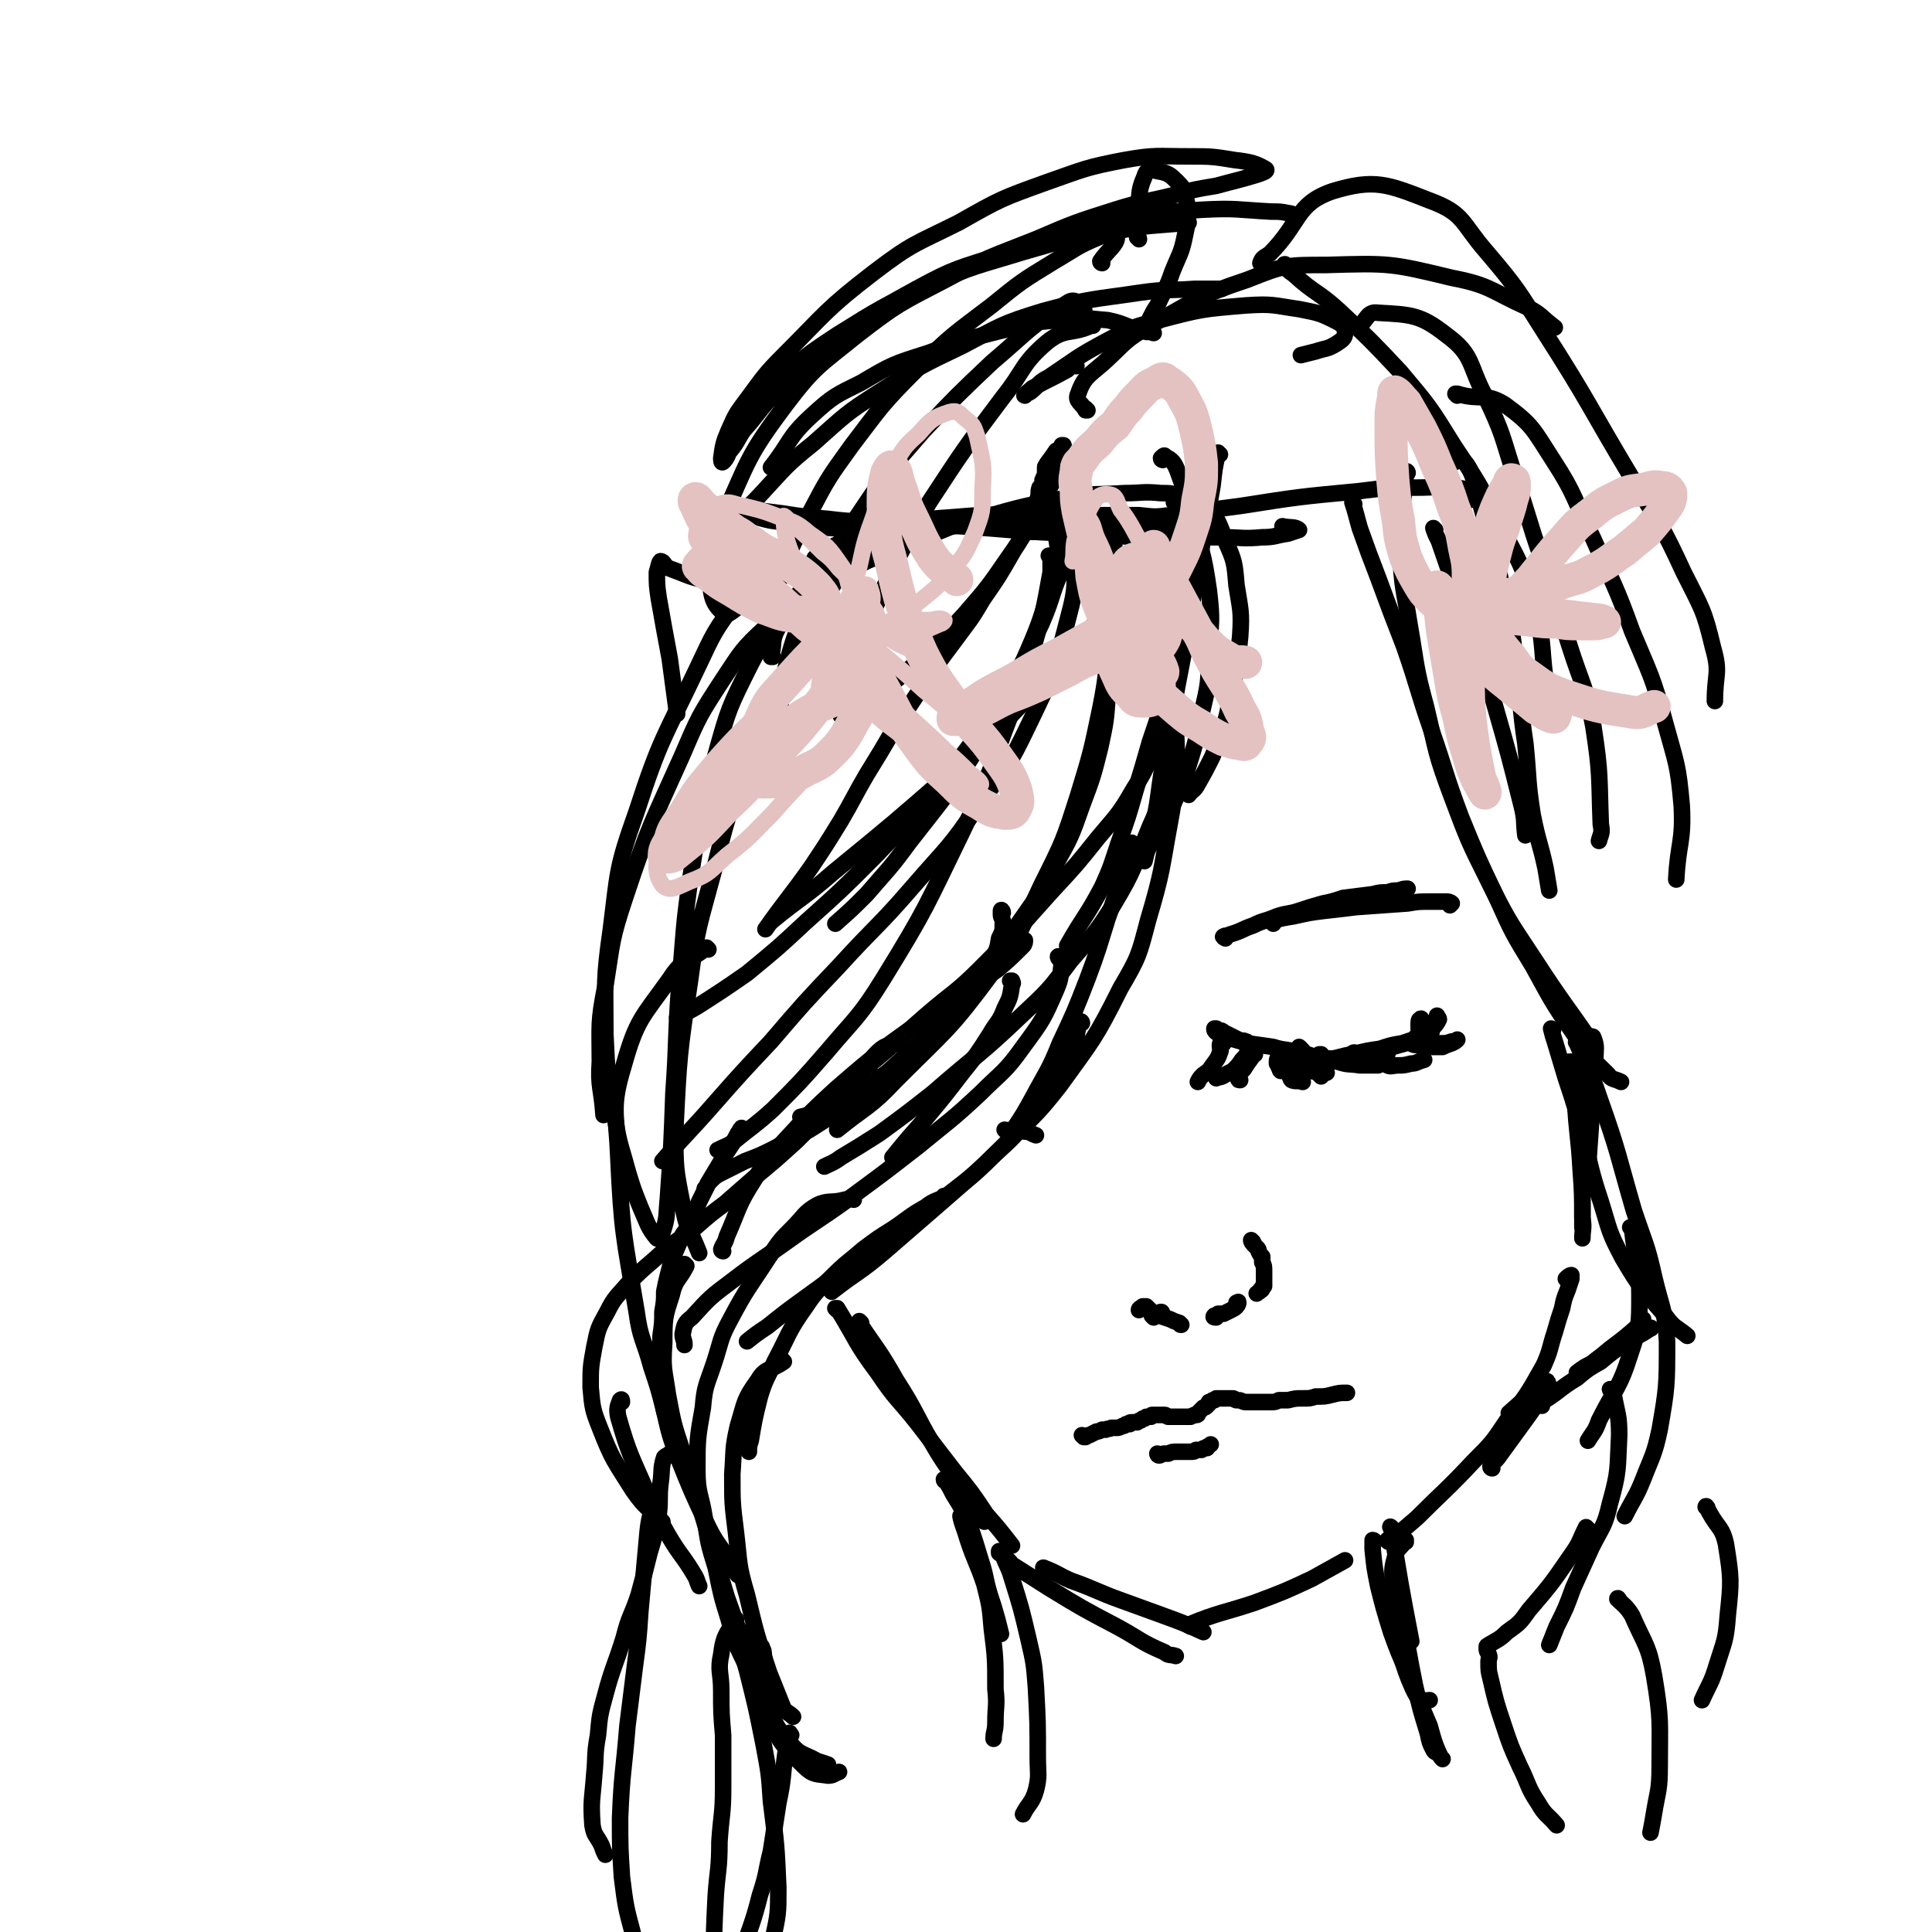 <svg viewBox='0 0 1050 1050' version='1.1' xmlns='http://www.w3.org/2000/svg' xmlns:xlink='http://www.w3.org/1999/xlink'><g fill='none' stroke='rgb(0,0,0)' stroke-width='9' stroke-linecap='round' stroke-linejoin='round'><path d='M606,324c-1,0 -2,-1 -1,-1 0,-1 1,-2 1,-1 0,1 -1,2 -1,5 -1,14 -1,14 -1,27 -1,12 0,12 -2,24 -1,14 -1,14 -4,28 -4,16 -4,16 -10,32 -6,17 -6,17 -15,33 -9,17 -10,17 -21,33 -10,16 -10,16 -22,30 -17,20 -17,20 -36,38 -11,10 -11,11 -24,19 -13,8 -13,7 -27,14 -4,1 -4,1 -8,2 '/><path d='M545,496c0,-1 -1,-2 -1,-1 0,0 0,1 0,2 0,2 1,2 1,4 0,5 0,5 -2,9 -1,6 -1,6 -4,11 -3,7 -2,7 -7,13 -8,12 -8,12 -19,23 -8,10 -9,10 -19,18 -15,13 -16,13 -32,25 -11,7 -11,7 -22,14 -10,5 -10,5 -19,10 -8,4 -8,4 -16,7 -6,3 -6,3 -12,6 -4,2 -4,2 -7,5 -2,1 -1,2 -3,4 '/><path d='M489,567c-1,-1 -1,-1 -1,-1 -1,0 0,1 -1,1 -3,2 -4,0 -8,3 -6,5 -5,6 -10,12 -5,6 -5,6 -11,12 -6,6 -6,6 -12,13 -6,6 -6,6 -13,13 -11,10 -11,10 -23,20 -8,7 -8,7 -16,14 -8,6 -8,6 -16,13 -12,9 -12,8 -23,18 -7,6 -7,6 -14,13 -6,7 -7,7 -11,15 -5,9 -5,9 -7,19 -2,11 -2,11 -2,22 1,11 1,12 5,22 7,18 8,18 18,34 7,10 8,9 16,17 '/><path d='M404,614c0,0 -1,-1 -1,-1 -1,1 -1,2 -2,3 -4,8 -5,8 -9,15 -3,5 -3,5 -6,10 -3,6 -3,6 -6,12 -2,5 -2,5 -4,9 -2,5 -2,5 -5,9 -3,7 -3,7 -6,14 -1,4 -1,4 -2,8 -1,4 -1,4 -2,9 0,5 0,5 -1,11 0,6 0,6 -1,13 0,7 -1,7 0,15 0,13 0,13 2,26 3,13 3,13 7,24 8,20 8,20 17,39 5,10 6,9 11,18 2,4 2,4 5,8 '/><path d='M373,688c0,0 -1,0 -1,-1 0,0 1,1 1,1 -4,8 -6,7 -8,16 -4,12 -4,13 -4,26 -1,14 0,14 2,28 3,16 3,16 8,31 4,16 5,16 10,32 7,23 7,24 14,47 5,14 5,14 10,28 4,13 3,13 9,25 7,14 6,16 16,27 5,6 7,5 14,9 3,1 3,1 6,2 '/><path d='M393,680c0,0 -1,0 -1,-1 1,-3 2,-3 3,-7 7,-16 6,-17 15,-31 8,-13 9,-13 19,-24 12,-13 12,-13 25,-25 15,-13 15,-13 30,-25 15,-11 16,-11 31,-22 13,-9 14,-9 27,-18 7,-6 7,-6 14,-13 1,-1 1,-2 1,-3 0,0 0,1 -1,1 '/><path d='M473,579c0,0 -1,-1 -1,-1 0,0 0,1 0,1 16,-13 16,-14 31,-27 15,-13 16,-12 30,-26 20,-20 20,-21 39,-42 13,-14 13,-14 25,-29 10,-12 11,-12 19,-26 7,-11 7,-12 11,-23 3,-9 3,-9 5,-19 1,-7 0,-7 1,-14 0,-10 0,-10 0,-19 -1,-5 -1,-5 -2,-10 0,-2 0,-3 -1,-4 -1,-1 -2,-2 -2,-1 -1,1 -1,1 -1,3 -1,2 -1,2 -1,3 1,2 2,2 2,5 0,4 -1,4 -1,8 '/><path d='M702,573c0,0 -1,-1 -1,-1 1,0 2,1 4,1 8,1 8,2 15,2 7,1 7,0 14,-1 7,-1 7,-1 15,-3 8,-2 8,-2 15,-4 6,-2 7,-2 12,-6 3,-3 4,-3 6,-7 0,-1 -1,-1 -1,-2 '/><path d='M639,342c0,0 -1,-2 -1,-1 -1,7 1,8 -1,16 -1,11 -2,11 -5,23 -3,12 -3,11 -7,23 -4,14 -4,14 -8,27 -4,14 -4,14 -9,28 -4,12 -4,13 -9,24 -9,17 -10,16 -19,32 '/><path d='M636,395c0,0 -1,-1 -1,-1 0,0 0,1 1,0 0,0 1,-2 1,-1 1,4 0,6 -1,13 -1,9 -1,9 -3,19 -3,12 -3,13 -8,24 -9,22 -8,23 -20,43 -10,16 -11,16 -23,30 -12,16 -12,16 -27,30 -23,22 -24,21 -48,42 -14,11 -14,11 -29,22 -11,7 -11,7 -21,13 -4,3 -5,3 -9,5 '/><path d='M576,521c0,0 -1,-2 -1,-1 0,1 2,2 2,4 -1,7 0,7 -3,14 -7,16 -7,16 -18,31 -10,14 -11,13 -23,25 -16,15 -17,15 -34,29 -18,14 -18,14 -37,28 -18,13 -18,12 -36,25 -14,10 -15,10 -28,20 -12,9 -12,9 -22,20 -4,3 -4,4 -5,9 0,3 1,3 1,6 '/><path d='M464,652c-1,-1 -1,-2 -1,-1 -2,0 -2,1 -4,1 -7,2 -9,0 -15,3 -7,4 -7,6 -13,12 -7,7 -7,7 -13,16 -11,17 -12,17 -21,34 -6,11 -5,12 -9,24 -4,12 -5,12 -6,24 -3,17 -3,17 -3,34 0,13 2,13 4,26 2,14 2,14 6,27 3,15 3,15 7,28 4,14 4,14 10,26 5,13 5,13 11,24 6,11 7,11 14,21 '/><path d='M678,567c0,0 0,-1 -1,-1 -2,-1 -2,0 -4,-1 -4,-2 -4,-2 -8,-4 -1,-1 -1,-1 -3,-1 -1,-1 -1,-1 -1,-1 0,0 -1,0 -1,0 0,1 0,1 1,2 1,1 2,1 3,2 7,2 7,2 14,4 7,1 7,1 14,2 6,2 7,1 13,3 6,1 6,1 11,3 5,1 5,1 11,2 6,2 6,1 12,2 5,0 5,0 10,0 '/><path d='M707,578c0,0 -1,-1 -1,-1 0,0 1,1 2,1 6,-1 6,-1 12,-2 8,-1 8,-2 15,-3 8,-2 8,-2 15,-3 6,-2 6,-2 12,-3 6,-2 6,-2 12,-4 2,0 2,-1 4,-2 '/><path d='M665,567c0,0 -1,-1 -1,-1 -1,1 -1,1 -1,3 0,1 1,1 0,3 -1,3 -1,3 -4,7 -2,3 -2,3 -5,5 -2,2 -2,2 -3,4 '/><path d='M679,572c0,0 0,-1 -1,-1 0,0 1,0 1,0 -2,3 -2,3 -4,5 -2,3 -2,3 -5,6 -2,1 -2,1 -4,2 -3,2 -3,1 -5,2 '/><path d='M682,573c0,0 0,-1 -1,-1 0,0 1,0 1,0 -3,5 -3,4 -6,9 -2,2 -3,3 -3,5 0,1 0,1 1,1 '/><path d='M696,576c0,0 -1,-1 -1,-1 -1,0 -1,1 -1,3 1,1 1,1 1,2 1,1 0,1 1,2 1,0 1,0 2,0 1,-1 1,-1 2,-1 '/><path d='M707,570c0,0 -1,-1 -1,-1 0,0 0,0 0,1 0,0 0,1 0,1 0,3 -1,3 0,5 0,2 0,2 1,4 1,1 2,1 3,1 1,1 1,1 3,1 '/><path d='M718,574c0,0 -1,-1 -1,-1 0,0 1,0 1,0 0,1 -1,1 -1,2 0,1 0,1 0,2 0,3 0,4 1,6 1,1 2,0 3,0 '/><path d='M737,573c0,0 0,-1 -1,-1 -1,0 -1,1 -2,2 0,1 0,1 1,2 1,1 1,1 2,1 3,1 3,1 6,1 2,-1 2,-1 4,-1 '/><path d='M754,573c0,-1 -1,-1 -1,-1 0,-1 2,-1 1,-1 0,2 -3,2 -3,5 0,1 1,2 3,3 2,1 3,0 6,0 3,0 3,0 7,-1 3,0 3,-1 7,-2 '/><path d='M771,564c-1,0 -1,0 -1,-1 0,0 0,1 0,1 -1,1 -1,0 -2,1 -1,1 -1,1 -1,2 1,1 2,1 4,1 3,1 3,1 6,1 3,0 3,0 7,0 2,-1 2,-1 5,-2 2,-1 2,-1 3,-2 '/><path d='M773,555c0,-1 -1,-2 -1,-1 -1,0 -1,1 -1,3 0,3 0,3 1,5 2,3 3,3 5,4 3,1 3,2 6,1 3,0 3,0 6,-1 0,0 0,0 0,0 '/><path d='M708,571c-1,0 -1,-1 -1,-1 -1,1 -1,2 0,3 1,2 1,2 2,4 2,2 2,3 4,4 1,2 1,1 3,2 1,1 1,1 2,2 '/><path d='M701,584c0,0 -1,0 -1,-1 0,0 1,1 1,1 0,1 0,2 1,3 2,1 3,0 6,1 '/><path d='M666,510c0,0 -2,-1 -1,-1 1,-1 2,0 3,-1 7,-2 7,-3 13,-5 6,-3 6,-2 13,-5 6,-2 6,-1 12,-3 6,-2 6,-2 13,-4 5,-1 5,-1 11,-3 8,-1 8,-1 16,-2 4,-1 4,-1 8,-1 3,-1 3,-1 6,-1 3,-1 3,-1 5,-1 '/><path d='M692,502c0,0 -1,-1 -1,-1 5,-2 6,-2 12,-3 9,-2 9,-2 17,-3 9,-1 9,-1 17,-2 14,-1 14,-1 28,-2 6,-1 6,-1 13,-1 4,0 4,0 8,0 1,0 2,0 3,1 0,0 -1,1 -1,1 '/><path d='M550,534c0,0 0,-1 -1,-1 0,0 1,0 1,0 0,1 1,1 0,2 -1,7 -1,7 -4,13 -3,8 -4,7 -8,14 -7,11 -7,11 -15,21 -10,13 -10,13 -20,25 -9,10 -9,10 -18,21 '/><path d='M616,459c-1,0 -1,-1 -1,-1 -1,0 0,0 0,1 0,1 -1,1 -1,2 -3,8 -3,8 -5,15 -3,12 -3,12 -7,23 -5,16 -5,17 -11,33 -7,18 -7,18 -15,35 -6,15 -7,15 -15,30 -5,9 -5,9 -11,18 '/><path d='M636,375c-1,0 -1,-1 -1,-1 0,0 0,1 0,0 0,-1 0,-3 0,-3 0,1 1,3 1,5 2,8 2,8 3,15 0,12 1,12 0,24 -1,15 0,15 -3,31 -5,27 -4,27 -12,54 -5,19 -5,20 -15,37 -14,28 -15,28 -33,53 -14,18 -15,17 -31,33 -16,16 -17,16 -34,31 -15,13 -15,13 -30,26 -14,12 -15,11 -29,22 '/><path d='M588,556c0,0 0,-1 -1,-1 -2,5 -1,6 -3,12 -5,10 -5,10 -11,20 -6,10 -6,11 -13,20 -9,11 -9,11 -20,21 -12,12 -13,12 -27,23 -15,12 -16,11 -32,23 -21,15 -21,15 -43,31 -11,8 -11,8 -21,16 -6,4 -6,4 -11,8 '/><path d='M514,651c0,-1 -1,-1 -1,-1 0,0 1,0 1,0 -5,3 -6,2 -11,6 -9,5 -9,6 -18,12 -8,5 -8,5 -16,11 -8,7 -9,7 -16,14 -8,8 -9,8 -15,17 -10,14 -9,15 -17,30 -4,9 -5,9 -8,19 -3,12 -3,12 -5,24 -1,3 -1,3 -1,6 '/><path d='M426,740c0,0 -1,0 -1,-1 0,0 1,1 1,1 -7,5 -10,3 -14,10 -8,11 -7,12 -11,25 -3,13 -2,13 -3,26 0,16 0,16 2,32 2,17 1,17 6,34 5,21 5,21 12,42 4,10 4,10 8,20 2,2 3,2 5,4 '/><path d='M414,895c0,0 -1,-1 -1,-1 0,1 2,2 2,4 2,17 -3,18 3,34 5,15 7,16 19,28 5,5 7,4 13,5 3,0 3,-1 6,-2 '/><path d='M569,280c-1,0 -1,-1 -1,-1 -1,1 -1,2 0,3 3,5 6,5 6,10 2,11 1,12 -2,23 -7,24 -7,24 -17,47 -9,21 -9,21 -21,40 -18,29 -19,29 -40,56 -11,15 -11,14 -23,28 -8,8 -8,8 -17,16 '/><path d='M571,303c0,-1 -1,-1 -1,-1 0,0 1,0 1,0 0,5 0,5 0,9 -4,22 -4,22 -10,43 -6,22 -7,22 -15,43 -10,28 -10,28 -23,55 -20,41 -19,41 -43,80 -13,21 -15,21 -31,40 -14,16 -14,16 -29,31 -10,9 -11,9 -22,18 -3,2 -4,2 -8,4 '/><path d='M582,296c0,0 -1,-1 -1,-1 1,3 3,4 3,7 0,16 1,17 -3,32 -8,31 -8,31 -22,60 -11,23 -12,23 -27,43 -16,24 -17,23 -36,45 -19,22 -20,21 -40,43 -19,20 -19,20 -37,41 -16,17 -16,17 -31,34 -14,16 -14,15 -28,31 '/><path d='M605,285c0,0 -1,-1 -1,-1 0,0 0,0 0,1 1,10 2,10 2,20 -1,20 -1,20 -3,39 -2,20 -1,21 -5,41 -5,24 -5,24 -12,47 -8,25 -8,25 -20,49 -12,25 -10,26 -27,48 -23,31 -24,30 -52,58 -14,15 -16,14 -32,27 '/><path d='M630,295c0,0 -1,-1 -1,-1 0,0 1,0 0,1 -5,8 -5,8 -12,16 -16,20 -16,21 -33,41 -14,16 -14,16 -29,31 -18,19 -18,19 -37,36 -32,28 -32,28 -65,55 -16,14 -17,13 -34,27 '/><path d='M592,291c-1,0 -1,-1 -1,-1 -2,1 -2,2 -3,3 -5,6 -6,6 -9,13 -8,16 -6,17 -13,33 -8,16 -7,16 -16,31 -19,29 -18,30 -40,57 -16,21 -17,20 -35,39 -18,18 -18,18 -37,35 -15,14 -15,14 -32,28 -13,9 -13,9 -27,18 -5,3 -6,3 -11,6 '/><path d='M578,243c0,-1 0,-1 -1,-1 0,0 1,0 1,0 -2,2 -2,2 -4,3 -2,3 -2,3 -5,7 0,1 -1,1 -1,2 0,0 0,0 0,1 0,1 0,1 0,1 0,2 0,2 -1,4 0,0 0,0 0,1 0,0 0,0 0,0 0,1 0,0 0,0 -1,0 0,0 0,0 0,0 0,0 0,0 0,1 0,1 0,1 -1,2 -1,2 -2,3 -1,3 0,3 -1,6 -3,8 -3,8 -6,15 -3,6 -3,7 -7,13 -8,14 -8,14 -17,27 -7,12 -7,11 -15,22 -9,12 -9,12 -17,24 -8,12 -8,12 -16,24 -7,12 -7,12 -15,25 -7,12 -7,13 -14,25 -8,13 -8,13 -16,25 -12,17 -13,17 -25,34 '/><path d='M627,181c-1,0 -1,-1 -1,-1 -2,0 -2,1 -4,0 -10,-2 -10,-4 -20,-6 -13,-1 -13,-2 -26,0 -16,1 -16,2 -33,6 -20,5 -20,5 -39,12 -19,6 -19,6 -36,16 -14,7 -15,7 -27,18 -13,12 -11,14 -22,28 '/><path d='M389,315c0,-1 -1,-1 -1,-1 0,-1 0,0 0,0 3,-10 0,-12 6,-22 7,-13 9,-12 20,-24 13,-14 13,-15 28,-27 17,-15 17,-16 36,-28 22,-14 22,-14 45,-25 21,-11 21,-12 44,-19 26,-7 26,-6 53,-10 14,-2 15,-1 29,-2 7,0 7,0 15,0 '/><path d='M404,227c0,0 -2,0 -1,-1 4,-5 4,-6 10,-10 20,-18 19,-19 42,-34 24,-15 24,-15 50,-27 25,-11 25,-10 51,-18 24,-7 24,-7 49,-11 20,-4 20,-3 41,-5 '/><path d='M702,117c0,-1 0,-1 -1,-1 -5,-1 -5,-1 -10,-1 -19,-1 -19,-2 -38,-1 -31,2 -31,2 -61,9 -24,5 -24,6 -47,15 -24,8 -25,7 -47,19 -29,16 -29,16 -55,36 -13,10 -12,11 -24,23 -8,9 -7,9 -15,18 -4,6 -3,6 -8,12 -1,3 -2,4 -3,5 -1,1 -1,-1 -1,-2 1,-7 1,-8 4,-15 4,-9 4,-9 10,-17 9,-12 9,-13 20,-24 23,-23 23,-25 49,-45 21,-16 22,-15 46,-27 23,-13 23,-13 48,-22 20,-7 21,-8 42,-12 17,-3 18,-2 35,-2 12,0 13,0 25,2 9,1 12,2 17,5 1,1 -2,2 -5,3 -10,3 -11,3 -22,6 -12,2 -12,2 -23,5 -16,4 -16,3 -32,8 -22,7 -22,7 -43,16 -25,10 -25,9 -49,22 -25,13 -26,13 -48,30 -21,17 -23,17 -39,38 -21,28 -20,30 -34,61 -6,14 -7,16 -7,31 0,11 1,16 7,21 3,3 6,-3 12,-5 '/><path d='M599,143c0,0 -1,0 -1,-1 4,-6 9,-9 9,-13 -1,-2 -6,-2 -10,0 -12,5 -12,6 -24,13 -18,11 -18,11 -34,24 -21,16 -22,16 -41,35 -19,19 -19,20 -35,41 -13,18 -13,18 -23,37 -11,20 -11,20 -18,41 -2,5 -2,8 -1,11 1,1 3,-1 6,-2 '/><path d='M589,173c0,0 -1,-1 -1,-1 0,-2 2,-3 1,-4 -2,-2 -4,-6 -8,-4 -21,13 -22,16 -42,33 -19,18 -19,18 -37,37 -19,22 -19,21 -35,45 -15,22 -15,22 -26,46 -8,18 -9,19 -14,38 -2,11 -5,15 -2,23 2,5 6,2 11,4 '/><path d='M594,177c0,0 -1,-1 -1,-1 0,0 0,1 0,1 -11,5 -14,1 -24,9 -14,12 -12,15 -24,30 -21,28 -21,28 -40,57 -13,22 -13,22 -24,45 -9,19 -8,20 -15,40 -5,16 -4,16 -9,31 '/><path d='M579,246c0,0 -1,-1 -1,-1 1,0 2,0 2,1 -7,14 -7,15 -15,29 -8,14 -7,14 -17,28 -11,16 -11,16 -24,31 -13,14 -13,14 -27,27 -11,10 -11,9 -23,19 '/><path d='M420,357c0,0 -1,-1 -1,-1 0,0 0,1 0,1 2,-8 0,-9 4,-16 5,-10 5,-11 15,-18 15,-11 16,-9 33,-18 14,-6 14,-6 29,-12 16,-6 15,-7 32,-11 24,-7 25,-7 50,-12 14,-2 14,-1 29,-2 10,0 10,-1 20,0 5,0 7,0 9,2 1,1 -1,1 -2,3 '/><path d='M457,308c0,-1 -1,-2 -1,-1 -4,0 -5,2 -9,1 -2,-1 -6,-3 -4,-5 8,-6 11,-7 23,-11 12,-5 12,-4 24,-7 14,-3 15,-3 29,-4 23,-2 23,-1 46,-1 14,-1 14,-1 29,0 12,0 12,0 25,0 9,1 9,1 17,0 4,0 4,0 7,-1 1,0 1,0 1,0 0,1 -1,2 -2,2 -2,1 -2,1 -4,2 -10,0 -10,0 -20,0 -13,0 -13,0 -27,0 -18,0 -18,1 -35,1 -19,1 -19,1 -38,2 -18,1 -18,0 -37,1 -14,0 -14,0 -29,0 -12,-1 -12,-1 -24,-3 -10,-1 -10,-1 -20,-4 -3,0 -3,-1 -5,-2 -1,-1 -1,-2 -1,-2 0,0 0,0 1,0 3,0 3,0 6,1 8,1 8,1 16,2 13,2 13,2 25,3 16,2 16,1 33,2 19,2 19,1 39,2 31,2 31,3 62,4 18,1 18,1 36,2 22,0 22,0 44,0 11,0 11,1 22,0 7,0 7,-1 14,-2 3,-1 6,-2 6,-2 -2,-2 -5,-1 -9,-2 '/><path d='M584,286c0,-1 0,-1 -1,-1 0,0 1,0 1,0 -14,2 -18,1 -28,3 -2,0 2,1 4,1 14,0 14,0 28,-2 20,-2 20,-2 40,-5 23,-4 23,-4 46,-7 32,-5 32,-5 64,-8 16,-2 16,-2 32,-2 11,0 11,-1 22,0 6,1 10,2 12,4 1,1 -3,2 -6,3 '/><path d='M415,321c0,0 -1,-1 -1,-1 0,0 1,0 1,0 -14,-1 -14,0 -28,-4 -12,-2 -12,-3 -23,-7 -3,-1 -3,-4 -5,-4 -1,1 -1,3 -2,6 0,7 0,7 1,14 3,17 3,17 6,33 2,15 2,15 4,30 '/><path d='M433,334c0,0 -1,-1 -1,-1 -8,3 -10,2 -16,8 -13,12 -13,13 -23,28 -13,20 -13,20 -22,41 -17,38 -18,38 -31,77 -8,24 -7,24 -11,49 -4,20 -3,21 -3,41 -1,14 1,14 2,29 '/><path d='M426,304c0,0 0,-1 -1,-1 -1,1 -1,1 -2,2 -11,11 -13,9 -22,21 -13,17 -13,18 -22,37 -18,38 -20,38 -33,78 -11,31 -10,32 -14,64 -4,28 -3,28 -3,57 1,22 1,22 5,43 2,16 3,16 7,31 3,10 3,10 7,20 4,9 4,11 9,17 1,1 3,-1 3,-3 3,-9 2,-9 3,-19 2,-29 2,-29 3,-57 2,-28 1,-28 3,-56 3,-33 2,-33 7,-66 5,-31 5,-32 13,-62 7,-25 7,-25 19,-49 9,-17 9,-18 22,-33 12,-16 13,-15 28,-29 5,-5 6,-7 10,-10 1,0 2,2 1,3 -3,7 -4,7 -8,13 -8,13 -8,12 -15,25 -11,19 -11,18 -20,38 -12,24 -12,24 -21,49 -10,28 -10,28 -17,56 -8,30 -9,30 -13,60 -6,40 -6,41 -8,81 0,21 0,21 4,41 2,13 4,13 9,26 '/><path d='M385,516c0,0 -1,-1 -1,-1 -10,8 -13,6 -20,17 -15,21 -18,22 -25,47 -7,23 -4,25 -3,49 2,43 3,43 10,85 2,15 4,15 8,30 4,12 4,12 7,24 '/><path d='M338,762c0,-1 0,-2 -1,-1 -1,3 -2,4 -1,9 6,21 7,21 16,42 4,11 5,11 11,22 7,12 8,11 15,23 1,2 1,3 2,5 '/><path d='M365,791c0,0 0,-1 -1,-1 -1,1 -2,1 -3,2 -2,6 -1,7 -2,14 -1,8 0,9 -1,17 -2,11 -2,11 -5,21 -3,12 -3,12 -6,23 -4,12 -5,11 -8,23 -5,16 -6,16 -10,31 -3,11 -3,11 -4,22 -2,11 -1,11 -2,21 -1,14 -2,14 -1,28 1,6 2,5 5,11 1,3 1,3 2,5 '/><path d='M356,815c0,-1 -1,-1 -1,-1 0,-1 1,0 1,0 -2,9 -3,9 -4,18 -2,22 -2,22 -4,44 -1,15 -1,15 -3,30 -2,16 -2,16 -4,32 -2,25 -3,25 -4,50 0,16 0,16 1,32 2,16 2,16 6,31 3,14 3,15 8,28 5,11 5,11 12,20 5,8 5,9 13,13 9,3 12,4 21,1 8,-2 6,-6 12,-13 '/><path d='M402,886c0,0 -1,0 -1,-1 -1,-1 -2,-3 -3,-2 -4,6 -5,8 -6,16 -2,9 0,10 0,20 0,12 0,12 1,24 0,15 0,15 0,29 0,14 -1,14 -2,29 0,15 -1,15 -2,29 -1,20 -1,20 -1,40 1,12 0,12 3,24 3,11 2,13 8,21 2,4 5,4 9,3 5,-1 4,-4 9,-8 '/><path d='M400,880c-1,0 -1,-1 -1,-1 -1,3 -1,4 0,7 3,11 4,11 7,22 5,20 5,20 9,40 3,16 3,16 4,31 3,24 3,24 4,47 0,14 0,14 -3,28 -2,11 -2,11 -6,22 -3,9 -4,9 -8,17 -3,6 -4,6 -6,12 -2,3 -2,4 -2,7 0,1 0,1 1,2 '/><path d='M430,943c-1,-1 -1,-2 -1,-1 -1,4 -1,5 -2,10 -2,14 -1,14 -4,28 -2,13 -2,13 -4,26 -3,12 -2,12 -6,24 -4,16 -5,16 -10,32 '/><path d='M791,251c0,0 -2,-1 -1,-1 1,0 2,-2 4,-1 3,3 4,4 6,9 4,10 3,11 6,21 6,23 7,23 12,47 4,18 4,18 6,37 3,21 2,21 5,41 2,20 1,20 4,39 3,15 4,15 7,29 1,6 1,6 2,12 '/><path d='M780,288c0,0 -1,-1 -1,-1 1,3 1,3 3,7 9,26 9,26 18,53 6,17 7,17 12,35 8,28 8,28 15,56 2,8 1,8 2,16 '/><path d='M736,274c0,0 -1,-1 -1,-1 2,6 2,7 4,14 5,14 5,14 10,27 7,19 7,19 14,37 8,23 7,23 15,46 8,23 7,23 16,47 9,22 9,22 19,43 9,20 9,20 20,38 12,22 12,22 26,42 6,9 7,9 15,17 2,3 3,2 7,4 '/><path d='M653,270c0,-1 -1,-2 -1,-1 1,0 2,0 3,2 6,11 7,11 11,23 5,11 5,12 6,24 2,13 3,14 2,28 -2,21 -3,21 -7,42 -3,12 -4,12 -8,23 -4,8 -4,8 -8,15 -2,4 -3,3 -5,6 '/><path d='M632,250c0,0 -1,0 -1,-1 1,-1 2,-2 2,-1 4,2 5,3 7,8 4,11 4,11 7,23 6,21 7,21 10,42 2,17 1,17 0,33 0,17 0,17 -4,34 -3,15 -3,15 -8,31 -5,13 -5,13 -11,26 -5,9 -6,9 -11,18 '/><path d='M663,247c-1,0 -1,-1 -1,-1 -2,8 -2,9 -3,18 -5,28 -5,28 -10,57 -4,26 -4,25 -9,51 -4,22 -4,22 -8,44 -3,18 -2,18 -6,35 -2,9 -2,9 -4,17 '/><path d='M765,257c0,0 0,-1 -1,-1 0,1 0,2 0,3 -2,21 -4,21 -3,41 1,20 2,20 5,39 4,23 3,23 9,45 6,25 5,25 14,49 9,24 9,24 21,48 11,22 12,22 25,42 15,23 16,23 31,45 '/><path d='M468,719c0,0 -1,-1 -1,-1 0,0 0,0 0,1 10,15 11,15 20,31 11,17 10,18 20,35 7,12 8,12 15,23 6,10 6,10 13,19 '/><path d='M455,712c0,0 -1,-1 -1,-1 0,0 0,0 1,0 11,18 10,19 22,35 10,15 11,14 22,28 10,13 10,13 20,26 9,11 9,11 17,23 7,8 7,8 14,17 '/><path d='M549,849c0,0 -1,-1 -1,-1 0,0 0,0 0,1 11,7 11,7 22,14 18,11 18,11 37,21 13,7 12,8 26,14 2,2 3,1 6,2 '/><path d='M568,853c0,-1 -1,-1 -1,-1 0,0 0,0 0,0 8,3 8,4 15,7 14,5 14,6 28,11 11,4 11,4 22,8 11,4 11,4 22,9 '/><path d='M647,884c0,0 -2,-1 -1,-1 17,-7 18,-6 36,-12 16,-6 16,-6 31,-13 9,-5 9,-5 18,-10 '/><path d='M811,798c0,0 -1,0 -1,-1 2,-3 3,-3 5,-6 8,-11 8,-11 16,-22 4,-6 5,-6 9,-13 1,-2 2,-4 1,-5 0,-1 -2,0 -3,2 -9,7 -9,7 -18,15 '/><path d='M755,838c0,0 -1,0 -1,-1 0,0 1,0 2,0 7,-6 7,-6 14,-12 15,-15 16,-15 31,-31 10,-10 10,-10 18,-22 11,-14 11,-14 20,-30 4,-9 3,-9 6,-18 2,-7 2,-7 4,-13 1,-5 1,-5 3,-10 1,-3 1,-3 2,-6 0,-1 0,-2 0,-2 -1,0 -2,1 -3,2 '/><path d='M863,635c0,0 -1,-1 -1,-1 0,0 1,1 1,1 2,-29 2,-29 4,-58 0,-7 1,-8 -1,-13 0,-1 -2,-1 -2,0 -2,3 -2,4 -3,8 -1,8 0,8 -1,16 0,10 0,10 0,20 0,16 0,16 0,33 0,10 0,10 0,19 0,4 0,4 0,7 '/><path d='M854,578c0,0 -1,-1 -1,-1 0,0 1,0 1,0 1,11 1,11 2,21 1,19 2,19 3,37 1,14 1,14 1,27 1,6 0,6 0,11 '/><path d='M844,560c0,0 -1,-1 -1,-1 0,0 0,0 0,0 1,4 1,4 2,7 3,10 3,10 6,20 5,15 5,15 9,31 5,18 4,18 10,36 5,16 4,16 12,31 10,17 11,17 23,31 5,7 6,6 12,11 '/><path d='M858,567c-1,0 -1,0 -1,-1 -1,0 0,1 0,1 6,14 7,14 12,29 11,31 10,31 19,62 6,18 7,18 11,36 4,17 6,18 7,35 0,24 0,25 -4,48 -3,14 -4,14 -9,27 -4,10 -5,10 -10,20 '/><path d='M887,668c0,0 -1,-1 -1,-1 0,0 1,0 1,1 2,18 4,18 4,36 0,16 0,17 -5,32 -6,19 -8,18 -17,36 -2,6 -3,6 -6,11 '/><path d='M838,764c0,0 -1,-1 -1,-1 0,0 1,0 1,-1 10,-6 9,-7 19,-13 6,-5 6,-5 13,-9 6,-5 6,-5 13,-10 7,-4 8,-4 14,-8 1,0 0,-1 -1,0 -4,2 -4,2 -9,5 -6,3 -6,3 -12,7 -5,3 -5,3 -10,7 -4,2 -4,2 -8,5 0,0 0,1 0,1 4,-2 4,-3 7,-5 5,-4 5,-4 11,-9 8,-6 8,-6 16,-13 1,-1 1,-1 2,-3 '/><path d='M547,615c0,0 -1,-1 -1,-1 0,0 0,0 0,0 5,1 6,0 11,1 3,0 3,1 6,2 '/><path d='M623,711c-1,0 -1,-1 -1,-1 -1,0 -1,1 -1,1 -1,0 -2,1 -2,1 0,-1 1,-1 2,-2 0,0 0,0 0,0 1,0 1,0 2,0 1,1 1,1 2,2 1,1 1,1 2,2 1,0 1,0 2,0 1,0 1,-1 2,-1 1,0 0,1 0,1 '/><path d='M627,716c0,0 -1,-1 -1,-1 1,0 2,0 4,0 3,1 3,1 6,2 2,1 2,1 5,2 1,1 0,1 1,1 '/><path d='M661,716c-1,0 -2,0 -1,-1 0,0 1,0 2,-1 1,0 1,0 3,0 2,-1 2,-1 4,-2 2,-1 2,-1 3,-2 1,-1 1,-2 1,-2 0,-1 0,0 -1,0 '/><path d='M681,675c0,0 -1,-1 -1,-1 0,0 0,1 1,2 1,1 1,1 2,2 1,1 1,1 1,2 1,2 1,2 2,3 0,1 0,1 0,3 1,2 1,2 1,5 0,2 0,2 0,3 0,2 0,2 0,5 0,0 -1,0 -1,1 0,1 0,1 -1,1 0,1 -1,1 -2,2 '/><path d='M589,781c0,0 -1,-1 -1,-1 0,0 0,0 1,1 0,0 0,0 0,0 0,0 0,0 1,0 1,-1 1,-1 2,-1 2,-1 2,-1 4,-2 1,0 1,0 3,-1 1,0 1,0 2,0 1,-1 2,0 3,-1 1,0 1,0 3,0 1,0 1,0 3,-1 1,0 1,0 2,-1 1,0 1,0 2,0 0,-1 0,-1 1,-1 1,0 1,0 2,0 0,0 0,0 1,0 1,-1 1,-1 2,-1 1,-1 1,-1 1,-1 1,0 1,0 1,0 1,-1 1,0 1,-1 1,0 1,0 1,0 1,0 1,0 1,0 1,0 1,0 1,-1 0,0 0,0 0,0 0,0 0,0 0,0 1,1 0,0 0,0 0,0 0,0 0,0 1,0 1,0 1,0 1,0 1,0 2,0 0,0 0,0 1,0 0,0 0,0 0,0 1,0 1,0 1,0 1,0 1,0 1,0 1,0 1,0 1,0 1,0 1,1 2,1 1,0 1,0 2,0 1,0 1,0 2,0 1,0 1,0 2,0 1,0 1,0 2,0 0,0 0,0 1,0 0,0 0,0 1,0 1,0 1,0 2,0 1,-1 1,0 2,-1 0,0 0,0 1,0 1,0 1,0 1,-1 0,0 0,0 0,0 0,0 0,0 1,-1 0,0 0,0 1,-1 0,0 0,0 1,-1 1,0 1,0 2,-1 0,-1 0,0 1,-1 0,0 0,0 0,-1 1,0 1,0 2,-1 0,0 0,0 1,0 0,-1 1,0 1,-1 1,0 1,0 2,0 0,0 0,0 0,0 0,0 0,0 0,0 0,0 0,0 1,0 0,0 0,0 1,0 1,0 1,0 1,0 1,0 1,0 2,0 1,0 1,0 1,0 0,0 0,0 1,0 0,0 0,0 0,0 1,0 1,1 2,1 0,0 0,0 1,0 2,0 2,1 4,1 1,0 1,0 3,0 2,0 2,0 4,0 2,0 2,0 4,0 1,0 1,0 3,0 2,0 2,0 4,-1 3,0 3,0 5,0 4,-1 4,-1 8,-1 4,0 4,0 7,-1 5,0 5,0 9,-1 4,-1 4,-1 8,-1 '/><path d='M630,791c0,0 -1,-1 -1,-1 0,0 0,1 1,1 1,0 1,-1 3,-1 1,0 1,0 2,0 2,-1 2,-1 5,-1 2,0 2,0 3,0 2,0 2,0 4,0 2,0 2,0 3,-1 2,0 2,0 3,0 1,-1 1,-1 2,-1 0,0 0,0 0,0 1,0 1,-1 1,0 0,0 -1,0 -1,0 1,-1 2,-1 3,-2 '/><path d='M514,805c0,0 -1,0 -1,-1 0,0 1,1 1,1 2,3 2,3 4,7 5,8 5,8 9,17 3,9 3,9 6,19 3,9 2,9 5,19 2,6 2,6 4,13 1,4 1,4 2,8 '/><path d='M523,825c0,-1 -1,-2 -1,-1 1,5 2,6 4,13 4,12 5,12 9,24 3,12 3,12 4,24 2,16 2,16 2,33 1,9 0,9 0,18 0,5 -1,5 -1,9 '/><path d='M757,831c-1,0 -2,-2 -1,-1 5,30 5,31 11,62 '/><path d='M764,838c0,-1 -1,-1 -1,-1 0,-1 1,0 1,0 -3,5 -5,4 -6,10 -2,7 -1,7 -1,15 0,9 -1,9 0,19 1,9 1,9 4,18 3,9 3,10 7,19 2,4 2,4 5,6 1,1 2,0 4,0 '/><path d='M760,864c0,0 -1,-1 -1,-1 0,2 -1,2 0,5 0,6 1,6 2,12 2,8 2,7 4,15 2,11 2,11 4,21 3,13 3,13 7,26 1,5 1,5 3,9 1,2 2,1 3,2 '/><path d='M544,844c0,0 -1,-1 -1,-1 0,0 0,0 0,1 1,1 1,0 2,1 2,6 3,6 5,13 5,16 5,16 9,33 3,13 3,13 4,26 1,19 1,19 1,38 0,9 1,10 -1,18 -2,7 -4,7 -7,13 '/><path d='M747,838c0,0 0,-1 -1,-1 0,2 0,3 0,5 1,10 1,10 3,20 3,12 3,12 7,25 4,11 4,11 9,22 6,15 6,15 12,29 2,7 2,8 5,15 1,2 1,2 2,3 '/><path d='M876,756c0,0 -1,-1 -1,-1 0,1 2,1 2,3 2,11 3,11 3,22 -1,19 0,19 -5,37 -3,13 -4,12 -10,24 -5,11 -5,11 -10,22 -4,11 -4,11 -9,21 -2,5 -2,5 -4,10 '/><path d='M863,831c0,0 -1,-1 -1,-1 0,0 0,0 0,0 -4,8 -3,8 -8,15 -11,16 -11,16 -23,30 -5,7 -5,7 -12,12 -4,4 -5,4 -10,7 0,1 -1,0 -1,1 0,1 0,1 0,1 0,2 1,2 1,3 1,2 0,2 0,4 0,5 0,5 1,9 3,13 3,13 7,25 4,12 4,12 9,23 5,10 4,11 10,20 4,7 5,6 10,12 '/><path d='M880,870c0,-1 -1,-2 -1,-1 3,3 5,4 8,9 7,16 9,16 12,33 4,24 3,25 3,49 0,13 -1,13 -3,25 -1,6 -1,6 -2,11 '/><path d='M928,820c0,-1 -1,-2 -1,-1 1,1 1,1 2,3 5,9 7,8 9,17 3,19 3,20 1,39 -1,14 -2,14 -6,27 -3,10 -4,10 -8,19 '/><path d='M619,130c0,-1 -1,-1 -1,-1 0,-6 0,-6 0,-12 2,-11 0,-12 4,-21 1,-4 3,-4 7,-3 6,1 7,2 11,6 4,4 4,5 5,11 1,8 1,9 -1,18 -2,10 -3,10 -7,20 -3,9 -4,9 -8,18 -2,3 -2,3 -4,7 '/><path d='M585,199c0,0 0,-1 -1,-1 -2,1 -2,1 -4,3 -9,5 -10,5 -19,10 -2,2 -4,3 -4,4 -1,0 1,-1 3,-2 5,-4 4,-5 10,-8 15,-10 15,-11 32,-20 13,-7 13,-7 28,-11 23,-6 23,-6 47,-8 15,-1 15,0 29,2 10,2 11,2 19,6 4,2 6,3 6,7 0,3 -2,4 -5,6 -5,3 -5,2 -11,4 -4,1 -4,1 -8,2 '/><path d='M591,223c-1,0 -1,-1 -1,-1 0,0 0,1 0,1 -2,-4 -6,-5 -4,-9 3,-9 6,-10 14,-17 12,-11 11,-12 25,-20 25,-14 26,-16 53,-25 20,-8 21,-8 43,-8 34,-1 35,-1 68,7 21,4 21,7 41,16 8,4 7,5 15,11 '/><path d='M686,144c0,0 -1,-1 -1,-1 1,-3 2,-3 5,-5 17,-17 14,-27 34,-34 23,-7 30,-4 53,5 19,7 17,12 31,28 17,20 17,21 31,43 25,39 24,40 48,80 15,25 16,25 28,51 10,20 11,20 16,41 4,14 1,14 1,29 '/><path d='M699,145c0,-1 -1,-2 -1,-1 1,2 2,3 5,5 12,11 13,9 25,20 17,16 17,16 33,33 16,19 16,19 29,40 14,21 14,21 25,43 11,21 12,21 19,44 6,23 3,24 7,47 '/><path d='M739,179c0,-1 -2,-1 -1,-1 5,-4 5,-9 11,-8 18,1 23,1 37,12 15,11 12,16 21,33 10,21 9,21 16,43 8,23 7,23 15,46 7,24 8,24 15,47 7,22 9,22 13,44 4,26 3,27 4,53 1,5 0,5 -1,9 '/><path d='M792,215c0,0 -1,-1 -1,-1 0,0 0,0 1,0 13,4 15,-1 26,6 15,11 15,13 26,30 13,20 11,21 22,43 11,25 12,25 21,50 10,24 11,24 18,50 6,22 7,22 9,45 1,20 -2,20 -3,40 '/></g>
<g fill='none' stroke='rgb(228,194,194)' stroke-width='9' stroke-linecap='round' stroke-linejoin='round'><path d='M481,347c0,0 -1,-1 -1,-1 0,0 1,1 0,0 -11,-19 -10,-20 -23,-39 -7,-10 -7,-10 -17,-17 -8,-7 -9,-6 -19,-10 -8,-3 -9,-3 -17,-5 -6,-1 -7,-3 -13,-1 -4,1 -6,2 -7,6 -1,10 -1,12 4,22 4,9 6,9 14,14 8,6 9,6 19,9 12,4 13,3 26,4 5,0 6,1 10,-1 3,-1 3,-2 5,-5 1,-3 0,-3 -1,-6 -1,-5 -2,-5 -5,-8 -4,-5 -4,-5 -9,-9 -8,-8 -8,-8 -16,-15 -2,-2 -6,-6 -5,-4 0,7 1,13 6,24 5,9 6,9 15,16 16,14 17,13 35,25 6,4 6,4 13,7 3,2 6,4 6,4 1,0 -2,-1 -4,-3 -6,-3 -6,-3 -11,-6 -9,-5 -9,-4 -16,-9 -15,-11 -15,-11 -30,-22 -9,-8 -9,-8 -18,-16 -7,-6 -6,-7 -14,-12 -5,-4 -6,-4 -12,-5 -5,-1 -5,-1 -10,1 -4,1 -6,0 -7,3 -1,4 -1,5 2,9 3,7 4,7 10,12 14,10 14,11 29,20 10,6 11,6 22,10 10,3 10,3 19,6 7,1 7,1 14,2 4,0 4,0 8,0 2,0 2,-1 3,-1 0,0 0,0 1,0 0,0 0,0 0,0 0,-1 -1,-1 0,-2 0,-2 1,-2 0,-3 -1,-2 -2,-2 -4,-2 -5,0 -5,-1 -10,1 -8,3 -8,4 -15,8 -10,7 -10,7 -20,15 -10,9 -10,9 -20,19 -16,16 -16,15 -31,32 -9,11 -10,11 -17,23 -7,11 -9,11 -11,23 -3,10 -3,15 1,21 4,4 8,1 15,-2 11,-4 11,-6 20,-14 13,-10 13,-11 25,-23 12,-14 13,-13 24,-28 10,-12 11,-12 17,-26 8,-16 8,-17 12,-35 1,-7 2,-9 -1,-14 -2,-4 -5,-5 -8,-4 -12,5 -12,7 -22,16 -9,8 -9,9 -17,18 -7,9 -7,9 -13,19 -4,8 -4,8 -7,17 -1,4 -3,6 -1,9 2,3 5,3 8,2 12,-7 13,-8 23,-17 9,-8 9,-9 16,-18 6,-9 7,-9 11,-20 7,-14 7,-14 11,-29 1,-6 2,-7 0,-12 0,-2 -3,-3 -5,-2 -4,2 -4,3 -7,8 -4,7 -4,7 -7,15 -3,8 -3,8 -5,17 -3,8 -3,9 -4,17 -1,2 -1,4 -1,4 1,0 3,-2 4,-5 4,-10 4,-10 7,-20 3,-11 3,-11 5,-21 4,-13 3,-13 7,-25 3,-14 3,-14 8,-28 4,-13 4,-14 10,-26 6,-10 6,-11 14,-18 7,-8 8,-9 17,-12 4,-1 5,0 8,3 5,4 5,4 7,10 3,14 4,15 3,29 0,12 0,12 -4,23 -5,11 -5,12 -13,21 -8,10 -9,10 -20,19 -9,7 -9,7 -20,13 -8,5 -8,5 -17,7 -5,2 -5,1 -11,1 0,0 -1,0 0,0 5,-2 5,-2 11,-4 7,-2 7,-2 15,-4 8,-3 8,-3 17,-4 7,-1 7,-1 14,-1 4,-1 6,-1 7,0 1,0 -1,2 -2,2 -9,4 -9,4 -18,6 -7,1 -7,1 -14,1 -6,0 -6,0 -11,-1 -8,-2 -8,-3 -16,-4 -3,-1 -4,-2 -6,0 -2,1 -2,3 -1,6 1,7 2,8 6,14 7,10 8,10 16,18 10,11 10,11 22,20 16,14 16,14 34,27 8,6 8,5 18,10 4,2 7,4 9,2 3,-1 2,-5 1,-9 -3,-8 -5,-8 -10,-15 -8,-10 -8,-10 -17,-19 -11,-11 -11,-11 -22,-20 -11,-10 -11,-10 -23,-20 -8,-7 -8,-7 -17,-14 -4,-3 -7,-6 -8,-6 -1,0 2,3 4,6 5,9 5,9 11,18 13,18 13,18 28,35 9,11 10,10 20,20 6,5 6,5 13,10 1,1 4,3 3,2 0,-1 -2,-3 -5,-5 -7,-7 -7,-7 -14,-13 -14,-14 -15,-13 -28,-27 -8,-9 -9,-9 -13,-20 -4,-9 -6,-12 -3,-20 1,-4 6,-1 12,-3 '/><path d='M628,320c0,-1 -1,-1 -1,-1 0,0 1,0 1,0 -2,-6 -2,-7 -4,-13 -4,-11 -4,-11 -9,-20 -3,-5 -3,-5 -6,-9 -2,-4 -2,-7 -5,-8 -4,-1 -7,0 -9,3 -5,7 -4,9 -5,18 -2,12 -2,12 -1,24 2,11 2,11 6,21 3,8 3,8 8,14 3,4 4,5 8,6 4,1 6,0 8,-2 2,-3 2,-4 1,-8 -1,-6 -1,-6 -4,-12 -5,-12 -6,-11 -12,-23 -4,-8 -3,-8 -7,-16 -3,-6 -2,-8 -5,-12 -2,-1 -4,-2 -4,0 -3,4 -2,6 -4,12 -1,6 0,6 -1,11 '/></g>
<g fill='none' stroke='rgb(228,194,194)' stroke-width='18' stroke-linecap='round' stroke-linejoin='round'><path d='M461,353c0,0 -1,-1 -1,-1 -1,0 -1,2 -2,2 -4,-1 -4,-1 -7,-3 -3,-2 -1,-4 -4,-6 -5,-4 -5,-4 -11,-8 -4,-3 -5,-2 -10,-5 -7,-5 -7,-5 -14,-11 -3,-3 -2,-3 -4,-7 -1,-2 -1,-3 -1,-5 -1,-1 0,-1 0,-2 -1,0 -1,0 -1,-1 -2,0 -2,0 -3,-1 -3,0 -3,0 -6,-1 -4,0 -4,0 -9,0 -2,0 -2,-1 -4,0 -2,0 -2,1 -4,3 0,0 -1,1 0,1 2,3 3,3 6,5 5,4 5,4 12,8 8,5 8,5 16,9 9,3 9,4 18,5 7,2 9,3 15,1 3,-1 3,-4 2,-7 -1,-6 -2,-6 -5,-10 -8,-8 -9,-8 -18,-14 -8,-5 -9,-4 -17,-10 -8,-5 -8,-5 -16,-11 -6,-4 -6,-5 -11,-9 -2,-2 -3,-4 -4,-4 -1,0 -1,2 0,3 4,9 4,9 10,17 6,7 6,7 13,14 7,7 7,7 15,14 11,10 11,10 23,21 8,6 8,6 15,13 6,6 6,6 11,12 5,5 5,5 9,10 2,2 2,2 5,4 1,1 2,1 2,1 0,-1 -1,-3 -2,-4 -3,-1 -4,-1 -7,-1 -7,0 -7,0 -13,3 -17,7 -17,7 -32,17 -13,8 -14,8 -25,18 -11,10 -11,10 -20,21 -8,9 -8,9 -15,19 -4,6 -6,8 -6,12 0,1 3,1 5,0 15,-12 15,-12 28,-26 14,-13 13,-13 26,-28 13,-13 13,-13 25,-28 13,-17 13,-17 24,-35 3,-6 5,-9 3,-13 0,-3 -4,-2 -7,0 -19,16 -20,16 -37,35 -9,10 -10,10 -15,22 -5,11 -6,13 -5,25 0,5 2,8 7,8 11,0 13,-1 24,-7 9,-4 9,-5 16,-12 5,-6 5,-7 9,-14 3,-5 3,-6 5,-12 1,-5 0,-5 0,-10 -1,-5 -1,-5 -2,-10 0,-3 -1,-6 -1,-6 1,-1 3,1 5,4 4,7 4,7 8,14 9,16 8,17 19,32 8,11 8,11 18,20 8,8 8,8 17,13 6,4 7,4 13,5 3,0 5,0 6,-3 2,-3 1,-5 0,-10 -3,-8 -4,-9 -9,-16 -11,-16 -13,-15 -25,-31 -9,-13 -10,-13 -17,-27 -11,-25 -11,-25 -17,-51 -4,-14 -3,-15 -4,-29 0,-9 0,-10 2,-18 1,-2 2,-4 3,-3 3,3 2,5 4,10 3,8 2,8 6,16 6,12 5,12 12,23 5,7 7,6 13,12 '/><path d='M629,315c0,0 0,0 -1,-1 -3,-4 -2,-5 -5,-9 -3,-2 -4,-2 -7,-1 -3,1 -3,2 -5,5 -3,4 -3,5 -4,9 -1,6 -1,6 -1,12 1,6 1,6 4,11 3,7 4,7 10,11 3,2 4,2 7,1 3,-1 4,-2 6,-6 2,-6 1,-7 1,-14 0,-6 -1,-6 -3,-11 -2,-6 -2,-6 -4,-12 -1,-4 -1,-4 -3,-7 -1,-2 -1,-3 -2,-2 -1,2 -1,4 -1,8 0,12 -1,12 1,24 1,9 2,9 4,18 2,7 5,10 6,14 0,2 -2,-1 -3,-3 -4,-4 -3,-5 -7,-10 -5,-6 -5,-6 -10,-13 -5,-8 -5,-8 -10,-16 -5,-9 -5,-9 -9,-19 -4,-12 -4,-13 -7,-26 -1,-6 -1,-6 -1,-11 -1,-5 -1,-6 0,-11 0,-2 0,-2 1,-4 2,-2 2,-2 4,-5 3,-4 4,-4 7,-7 4,-5 4,-5 9,-9 3,-4 3,-5 7,-9 3,-4 3,-4 6,-7 4,-4 4,-5 9,-7 3,-2 4,-3 6,-1 6,4 7,5 10,11 4,7 4,8 6,16 2,9 2,9 3,18 0,10 0,10 -2,20 -1,9 -1,9 -4,18 -3,9 -3,9 -7,17 -6,12 -7,12 -13,24 -4,7 -4,7 -7,14 -3,5 -3,5 -5,9 -2,2 -2,2 -3,4 0,0 0,1 0,1 1,-1 2,-1 3,-1 3,-2 3,-2 5,-4 3,-3 3,-3 6,-7 3,-3 3,-3 6,-7 2,-5 2,-5 5,-10 0,-1 1,-2 1,-2 0,-1 -1,-1 -2,-1 -6,2 -6,3 -13,5 -7,3 -7,3 -14,6 -8,4 -8,4 -16,8 -9,5 -9,5 -18,10 -10,5 -10,5 -20,11 -10,6 -10,5 -20,11 -9,6 -9,6 -17,12 0,0 0,1 0,1 4,0 4,0 8,-2 12,-4 11,-5 22,-10 8,-3 8,-3 17,-7 8,-4 8,-4 16,-8 7,-4 7,-4 15,-7 6,-4 6,-4 11,-7 5,-3 5,-2 9,-5 3,-3 3,-3 6,-6 1,-1 1,-1 3,-2 0,0 1,-1 0,-1 0,0 0,0 -1,0 -3,0 -3,0 -5,2 -3,1 -3,1 -6,3 -3,3 -3,3 -5,7 -2,3 -2,4 -2,8 -1,5 -1,6 1,10 3,7 3,7 8,12 2,3 3,3 6,3 4,0 5,0 8,-3 2,-2 1,-3 1,-6 0,-4 -1,-5 -2,-9 -1,-4 -2,-4 -4,-8 -1,-4 -1,-4 -3,-8 -2,-3 -2,-3 -3,-5 -1,-1 -2,-2 -2,-1 0,5 0,6 1,13 2,7 2,7 6,14 7,10 8,10 17,18 6,5 6,5 13,9 6,4 6,4 12,7 4,1 5,2 9,2 2,1 3,1 4,-1 2,-2 1,-3 0,-6 -1,-6 -1,-6 -4,-11 -5,-11 -6,-11 -12,-21 -5,-9 -5,-9 -9,-18 -7,-13 -7,-13 -14,-26 -4,-7 -4,-7 -7,-14 -2,-4 -2,-4 -4,-8 -1,-1 -1,-2 -1,-2 -1,1 -1,2 0,4 1,5 1,6 4,11 6,11 6,11 13,22 5,7 5,7 11,14 6,6 6,6 13,10 4,3 5,1 9,2 '/><path d='M792,338c0,0 -1,-1 -1,-1 0,0 0,0 0,0 -3,-2 -3,-2 -6,-5 -3,-3 -4,-3 -7,-6 -4,-4 -4,-4 -7,-9 -4,-7 -4,-7 -7,-14 -3,-10 -3,-10 -4,-20 -2,-11 -2,-11 -3,-22 -1,-15 -1,-15 -1,-31 0,-6 0,-6 1,-12 1,-3 0,-5 1,-5 2,1 3,3 6,6 4,7 4,7 8,14 5,10 5,10 9,20 5,11 5,11 9,23 4,10 4,11 6,22 2,9 2,9 2,19 0,10 0,10 -1,20 -1,3 -1,3 -2,6 0,1 0,1 0,1 0,0 1,0 1,-1 2,-3 2,-3 4,-7 2,-6 2,-6 3,-12 2,-7 1,-7 3,-15 1,-8 1,-8 3,-17 1,-7 1,-7 4,-15 3,-7 3,-7 7,-14 0,-1 1,-3 2,-2 1,0 1,1 1,3 0,5 -1,5 -2,10 -2,7 -2,6 -4,13 -3,8 -3,8 -5,16 -2,8 -2,8 -3,15 0,5 -1,5 0,9 0,2 1,4 2,4 5,-1 6,-2 10,-6 6,-4 6,-5 11,-10 9,-11 9,-12 19,-23 6,-7 6,-7 14,-13 6,-5 6,-5 14,-9 6,-3 6,-3 14,-4 5,-1 5,-2 10,-1 3,0 4,1 5,3 0,3 0,4 -2,7 -5,7 -5,7 -11,14 -6,5 -6,5 -12,10 -9,6 -9,7 -19,12 -7,4 -8,3 -16,6 -8,2 -8,2 -16,4 -8,2 -8,1 -16,3 -6,2 -6,1 -11,3 -4,2 -4,2 -8,4 -1,0 -3,1 -2,2 1,1 3,0 5,1 5,0 5,0 10,1 11,1 11,1 22,2 7,1 7,1 14,1 6,1 6,1 12,1 5,0 5,0 9,0 2,0 4,-1 5,-1 0,0 -2,-1 -3,-1 -9,-1 -9,-1 -17,-2 -8,-1 -8,-1 -16,-2 -8,-1 -8,-1 -15,-2 -8,-1 -8,-1 -16,-1 -2,0 -3,1 -5,1 0,0 1,0 1,0 4,-2 3,-2 7,-3 3,-2 3,-2 6,-3 2,-1 2,-1 4,-2 0,0 1,0 0,0 -2,0 -2,0 -5,0 -2,0 -2,-1 -4,0 -2,1 -2,1 -4,3 -2,2 -2,2 -4,6 -2,6 -2,6 -2,13 -1,11 -1,11 -1,22 0,13 0,13 1,25 2,15 2,15 5,30 1,4 2,4 3,8 0,1 0,1 0,1 -2,-3 -2,-4 -4,-7 -3,-7 -3,-7 -5,-14 -3,-10 -3,-10 -5,-20 -3,-11 -3,-11 -5,-23 -2,-12 -2,-12 -4,-24 -1,-9 -1,-9 -2,-18 0,-3 -1,-6 -1,-6 1,0 1,3 3,7 5,11 5,11 12,21 6,9 6,8 13,16 7,7 7,6 15,13 5,4 5,4 11,9 4,2 4,3 7,4 2,1 3,1 3,0 1,-2 0,-3 -1,-5 -6,-7 -6,-7 -12,-14 -6,-6 -6,-6 -11,-13 -7,-8 -7,-9 -13,-18 -2,-2 -3,-4 -3,-4 0,0 0,3 1,5 3,6 3,6 8,12 7,7 7,8 15,14 10,7 10,8 21,12 18,6 18,6 37,9 6,1 6,-1 12,-3 '/></g>
</svg>